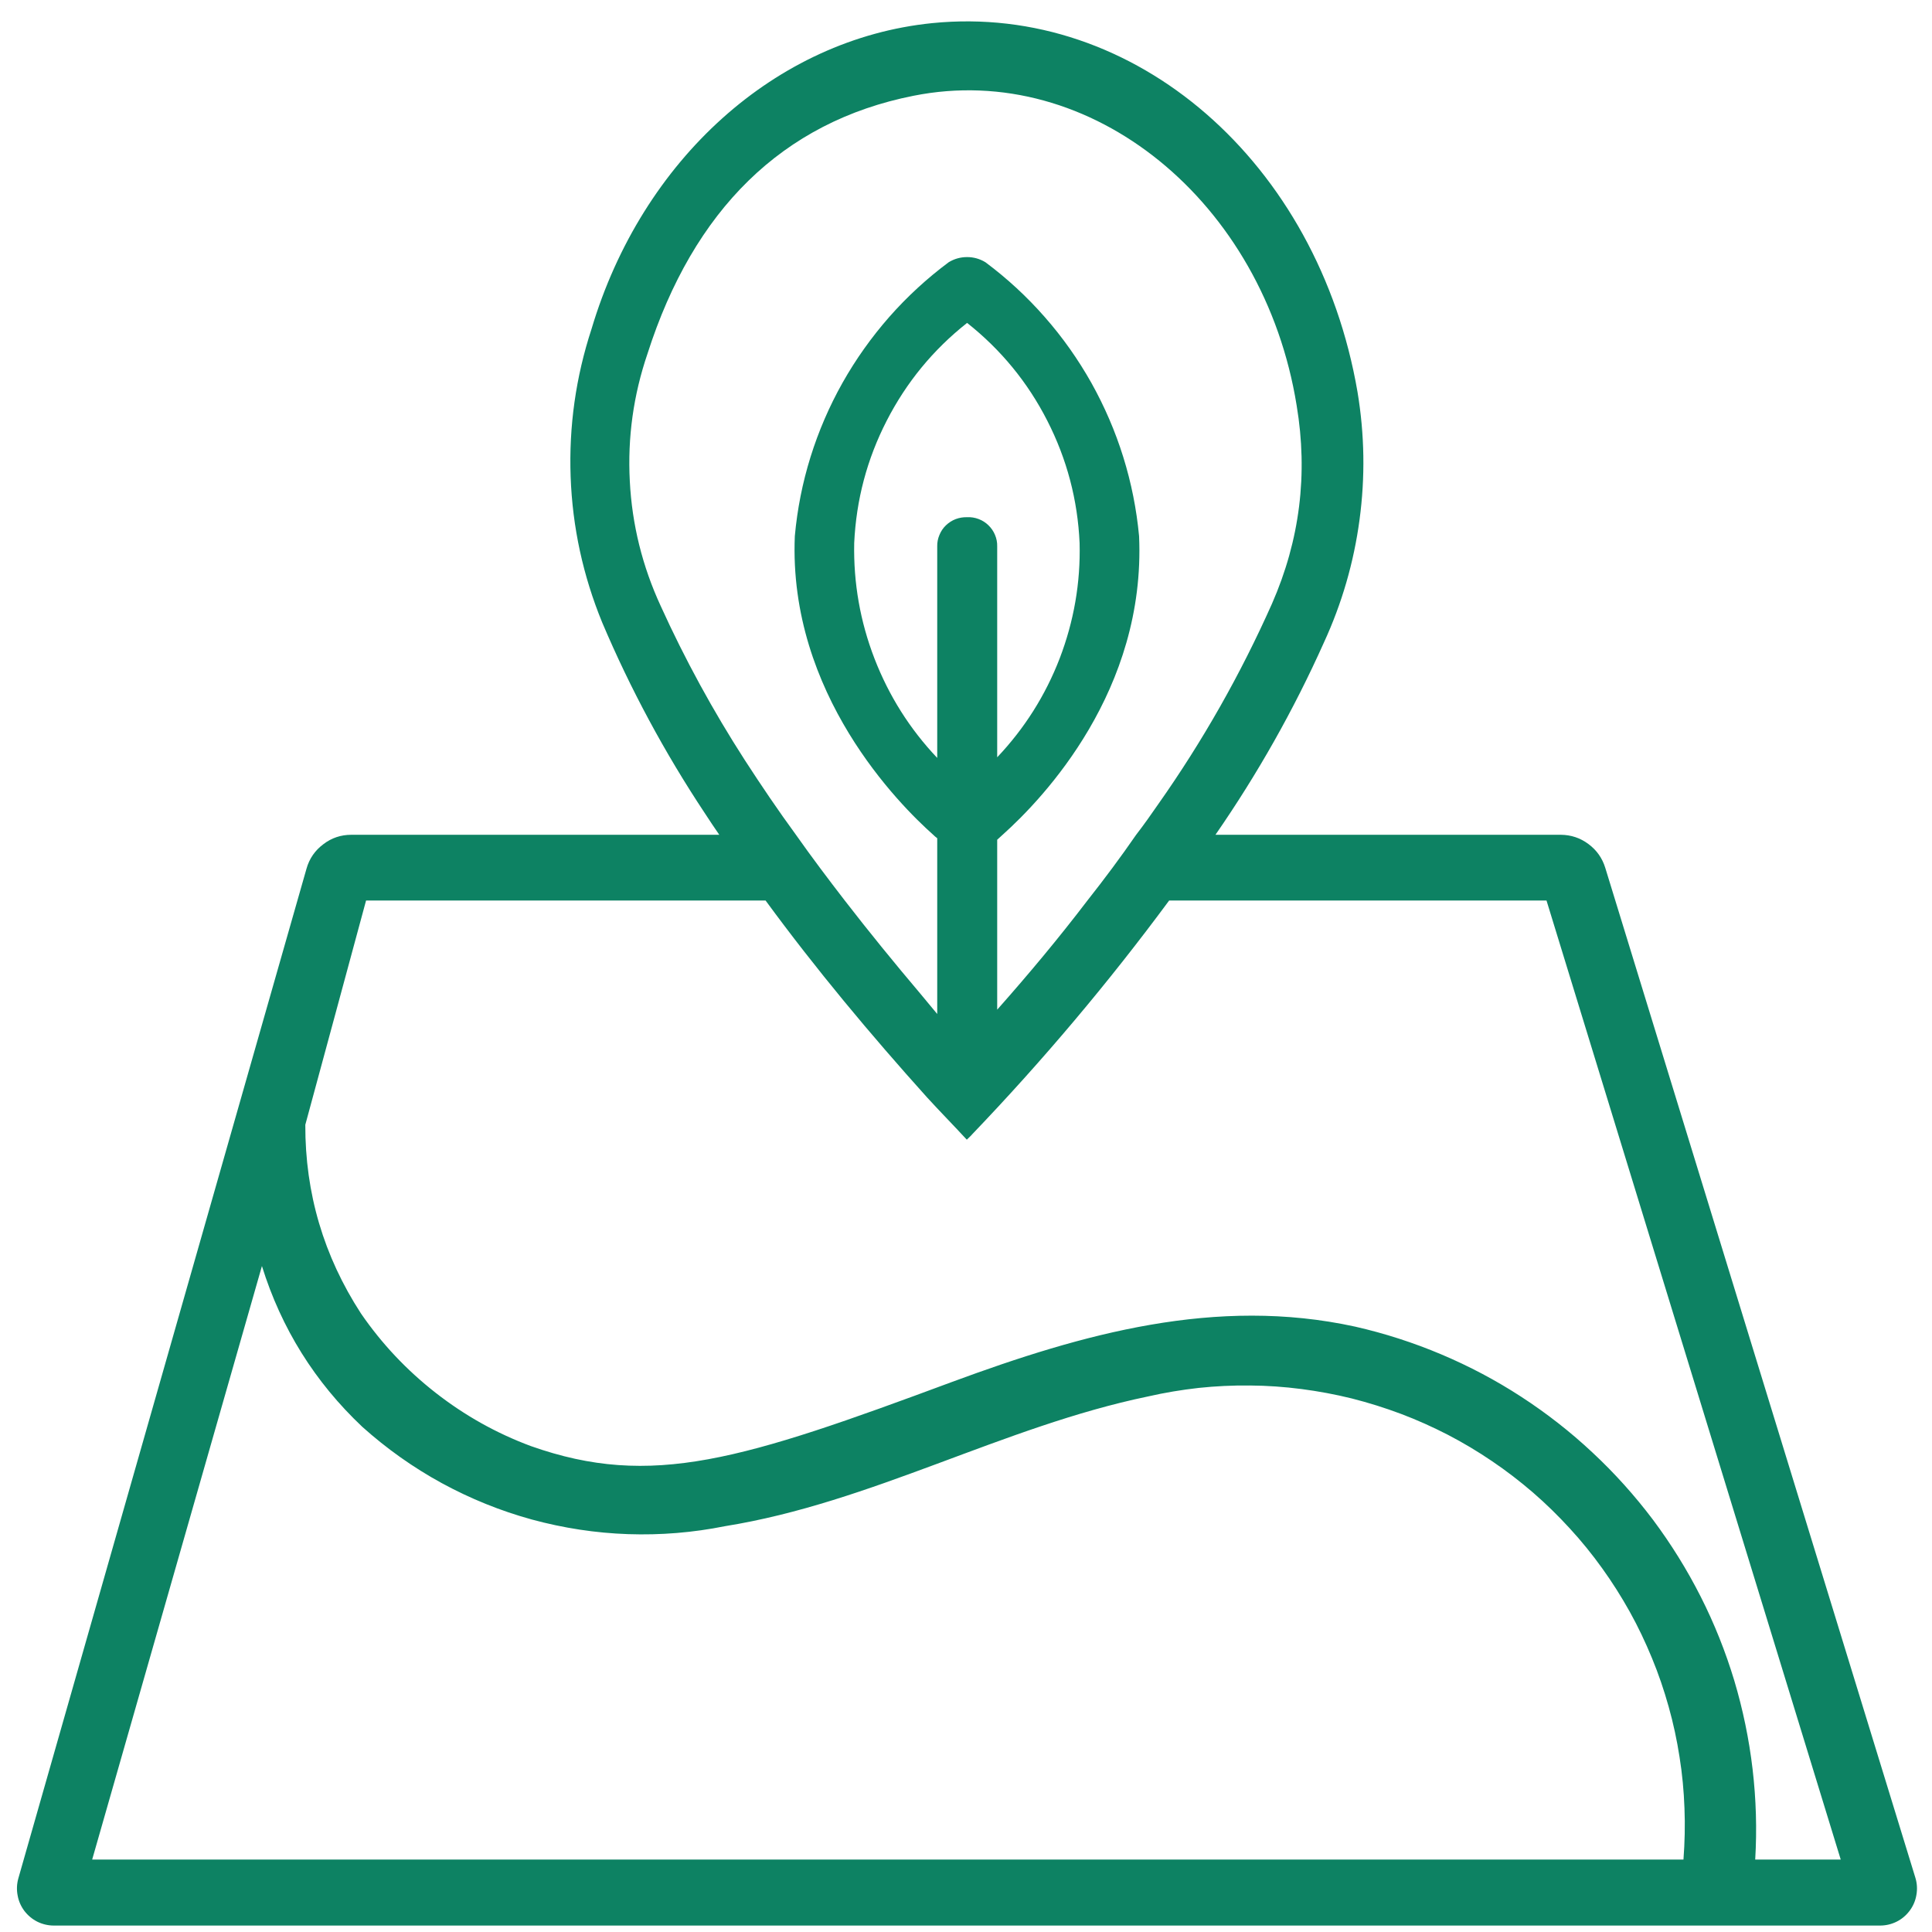 <svg xmlns="http://www.w3.org/2000/svg" xmlns:xlink="http://www.w3.org/1999/xlink" width="100" zoomAndPan="magnify" viewBox="0 0 75 75" height="100" preserveAspectRatio="xMidYMid meet" version="1.2"><defs><clipPath id="375e096616"><path d="M 0.547 0 L 74.797 0 L 74.797 75 L 0.547 75 Z M 0.547 0 "/></clipPath></defs><g id="c82b8aada4"><g clip-rule="nonzero" clip-path="url(#375e096616)"><path style=" stroke:none;fill-rule:nonzero;fill:#0d8263;fill-opacity:1;" d="M 60.59 32.406 L 47.184 32.406 C 48.816 30.047 50.223 27.559 51.395 24.941 C 52.094 23.422 52.555 21.832 52.777 20.176 C 53 18.52 52.973 16.867 52.699 15.219 C 51.172 6.305 44.062 0.105 36.184 0.898 C 30.129 1.512 24.926 6.18 22.961 12.777 C 22.352 14.641 22.082 16.551 22.152 18.508 C 22.223 20.465 22.633 22.348 23.375 24.16 C 24.473 26.75 25.801 29.215 27.355 31.559 C 27.543 31.852 27.734 32.129 27.922 32.406 L 13.641 32.406 C 13.234 32.406 12.871 32.527 12.551 32.773 C 12.227 33.016 12.008 33.332 11.898 33.723 L 0.711 72.922 C 0.652 73.137 0.641 73.359 0.684 73.578 C 0.723 73.801 0.812 74 0.945 74.18 C 1.082 74.359 1.25 74.5 1.453 74.602 C 1.652 74.699 1.867 74.75 2.094 74.75 L 72.98 74.75 C 73.211 74.75 73.426 74.699 73.629 74.598 C 73.832 74.496 74 74.352 74.137 74.168 C 74.27 73.988 74.359 73.781 74.395 73.559 C 74.434 73.336 74.422 73.113 74.355 72.895 L 62.316 33.688 C 62.199 33.309 61.98 33 61.664 32.766 C 61.344 32.527 60.988 32.41 60.59 32.406 Z M 28.914 29.508 C 27.68 27.594 26.59 25.598 25.648 23.523 C 24.938 21.984 24.535 20.367 24.449 18.676 C 24.359 16.98 24.59 15.332 25.137 13.727 C 26.918 8.164 30.363 4.73 35.457 3.719 C 42.367 2.336 49.066 7.84 50.336 15.742 C 50.781 18.402 50.461 20.965 49.379 23.434 C 48.16 26.172 46.691 28.766 44.965 31.215 C 44.688 31.617 44.406 32.016 44.105 32.406 C 43.504 33.277 42.871 34.125 42.211 34.961 C 41.098 36.422 39.926 37.824 38.711 39.195 L 38.711 32.598 C 38.777 32.539 38.844 32.473 38.922 32.406 C 40.527 30.969 44.484 26.789 44.219 20.812 C 44.121 19.77 43.918 18.746 43.605 17.742 C 43.293 16.738 42.879 15.781 42.367 14.863 C 41.852 13.949 41.25 13.094 40.555 12.305 C 39.863 11.516 39.098 10.809 38.254 10.18 C 38.035 10.047 37.797 9.98 37.543 9.98 C 37.285 9.98 37.047 10.047 36.828 10.18 C 35.984 10.809 35.215 11.516 34.52 12.305 C 33.828 13.094 33.223 13.945 32.707 14.859 C 32.191 15.777 31.777 16.738 31.465 17.738 C 31.152 18.742 30.949 19.77 30.855 20.812 C 30.598 26.934 34.922 31.246 36.227 32.406 C 36.273 32.453 36.328 32.5 36.383 32.539 L 36.383 39.363 L 35.715 38.559 C 34.723 37.387 33.742 36.184 32.793 34.957 C 32.148 34.121 31.512 33.277 30.898 32.406 C 30.207 31.461 29.551 30.492 28.914 29.508 Z M 37.543 20.078 C 37.391 20.074 37.242 20.098 37.098 20.152 C 36.957 20.207 36.828 20.289 36.719 20.395 C 36.609 20.5 36.527 20.625 36.469 20.766 C 36.41 20.906 36.379 21.055 36.383 21.207 L 36.383 29.422 C 35.316 28.297 34.508 27.012 33.949 25.57 C 33.391 24.125 33.129 22.629 33.16 21.082 C 33.238 19.406 33.656 17.824 34.422 16.332 C 35.188 14.84 36.227 13.574 37.543 12.535 C 38.855 13.574 39.895 14.84 40.656 16.332 C 41.418 17.824 41.836 19.41 41.91 21.082 C 41.949 22.625 41.688 24.117 41.137 25.559 C 40.582 26.996 39.773 28.277 38.711 29.398 L 38.711 21.207 C 38.715 21.051 38.684 20.902 38.625 20.762 C 38.566 20.621 38.48 20.496 38.371 20.391 C 38.258 20.281 38.133 20.203 37.988 20.148 C 37.844 20.094 37.695 20.07 37.543 20.078 Z M 65.352 72.188 L 3.578 72.188 L 10.168 49.148 C 10.922 51.57 12.223 53.652 14.066 55.391 C 15.012 56.238 16.035 56.965 17.148 57.574 C 18.262 58.18 19.426 58.652 20.648 58.988 C 21.871 59.32 23.117 59.512 24.383 59.555 C 25.648 59.598 26.902 59.496 28.145 59.246 C 33.84 58.332 38.934 55.379 44.562 54.211 C 45.215 54.062 45.871 53.953 46.531 53.879 C 47.195 53.809 47.859 53.777 48.527 53.785 C 49.191 53.789 49.855 53.836 50.52 53.922 C 51.18 54.008 51.832 54.129 52.48 54.289 C 53.125 54.453 53.762 54.652 54.387 54.887 C 55.008 55.121 55.617 55.395 56.207 55.699 C 56.801 56.008 57.371 56.348 57.922 56.723 C 58.477 57.098 59.004 57.504 59.508 57.938 C 60.012 58.375 60.488 58.84 60.938 59.332 C 61.387 59.82 61.809 60.34 62.195 60.879 C 62.586 61.422 62.941 61.984 63.266 62.566 C 63.59 63.148 63.875 63.75 64.129 64.367 C 64.383 64.98 64.598 65.613 64.777 66.254 C 64.957 66.895 65.098 67.547 65.199 68.203 C 65.305 68.863 65.367 69.527 65.391 70.191 C 65.418 70.859 65.402 71.523 65.352 72.188 Z M 52.609 51.5 C 47.207 50.32 42.043 51.77 36.973 53.641 C 28.812 56.672 25.305 57.797 20.609 56.137 C 19.273 55.641 18.039 54.949 16.914 54.07 C 15.789 53.191 14.82 52.164 14.012 50.988 C 12.566 48.762 11.844 46.32 11.852 43.664 C 12.641 40.766 13.422 37.867 14.211 34.957 L 29.719 34.957 C 31.68 37.633 33.797 40.164 35.992 42.605 C 36.492 43.152 37.02 43.688 37.531 44.242 C 37.621 44.152 37.688 44.098 37.742 44.031 C 40.484 41.168 43.031 38.145 45.387 34.957 L 60.035 34.957 L 71.457 72.188 L 68.137 72.188 C 68.207 71.016 68.172 69.844 68.035 68.676 C 67.898 67.512 67.66 66.363 67.324 65.238 C 66.984 64.113 66.551 63.027 66.02 61.98 C 65.488 60.93 64.871 59.938 64.168 58.996 C 63.461 58.059 62.68 57.188 61.82 56.387 C 60.961 55.582 60.039 54.863 59.055 54.223 C 58.07 53.582 57.035 53.035 55.953 52.578 C 54.871 52.121 53.758 51.762 52.609 51.5 Z M 52.609 51.5 "/></g></g></svg>